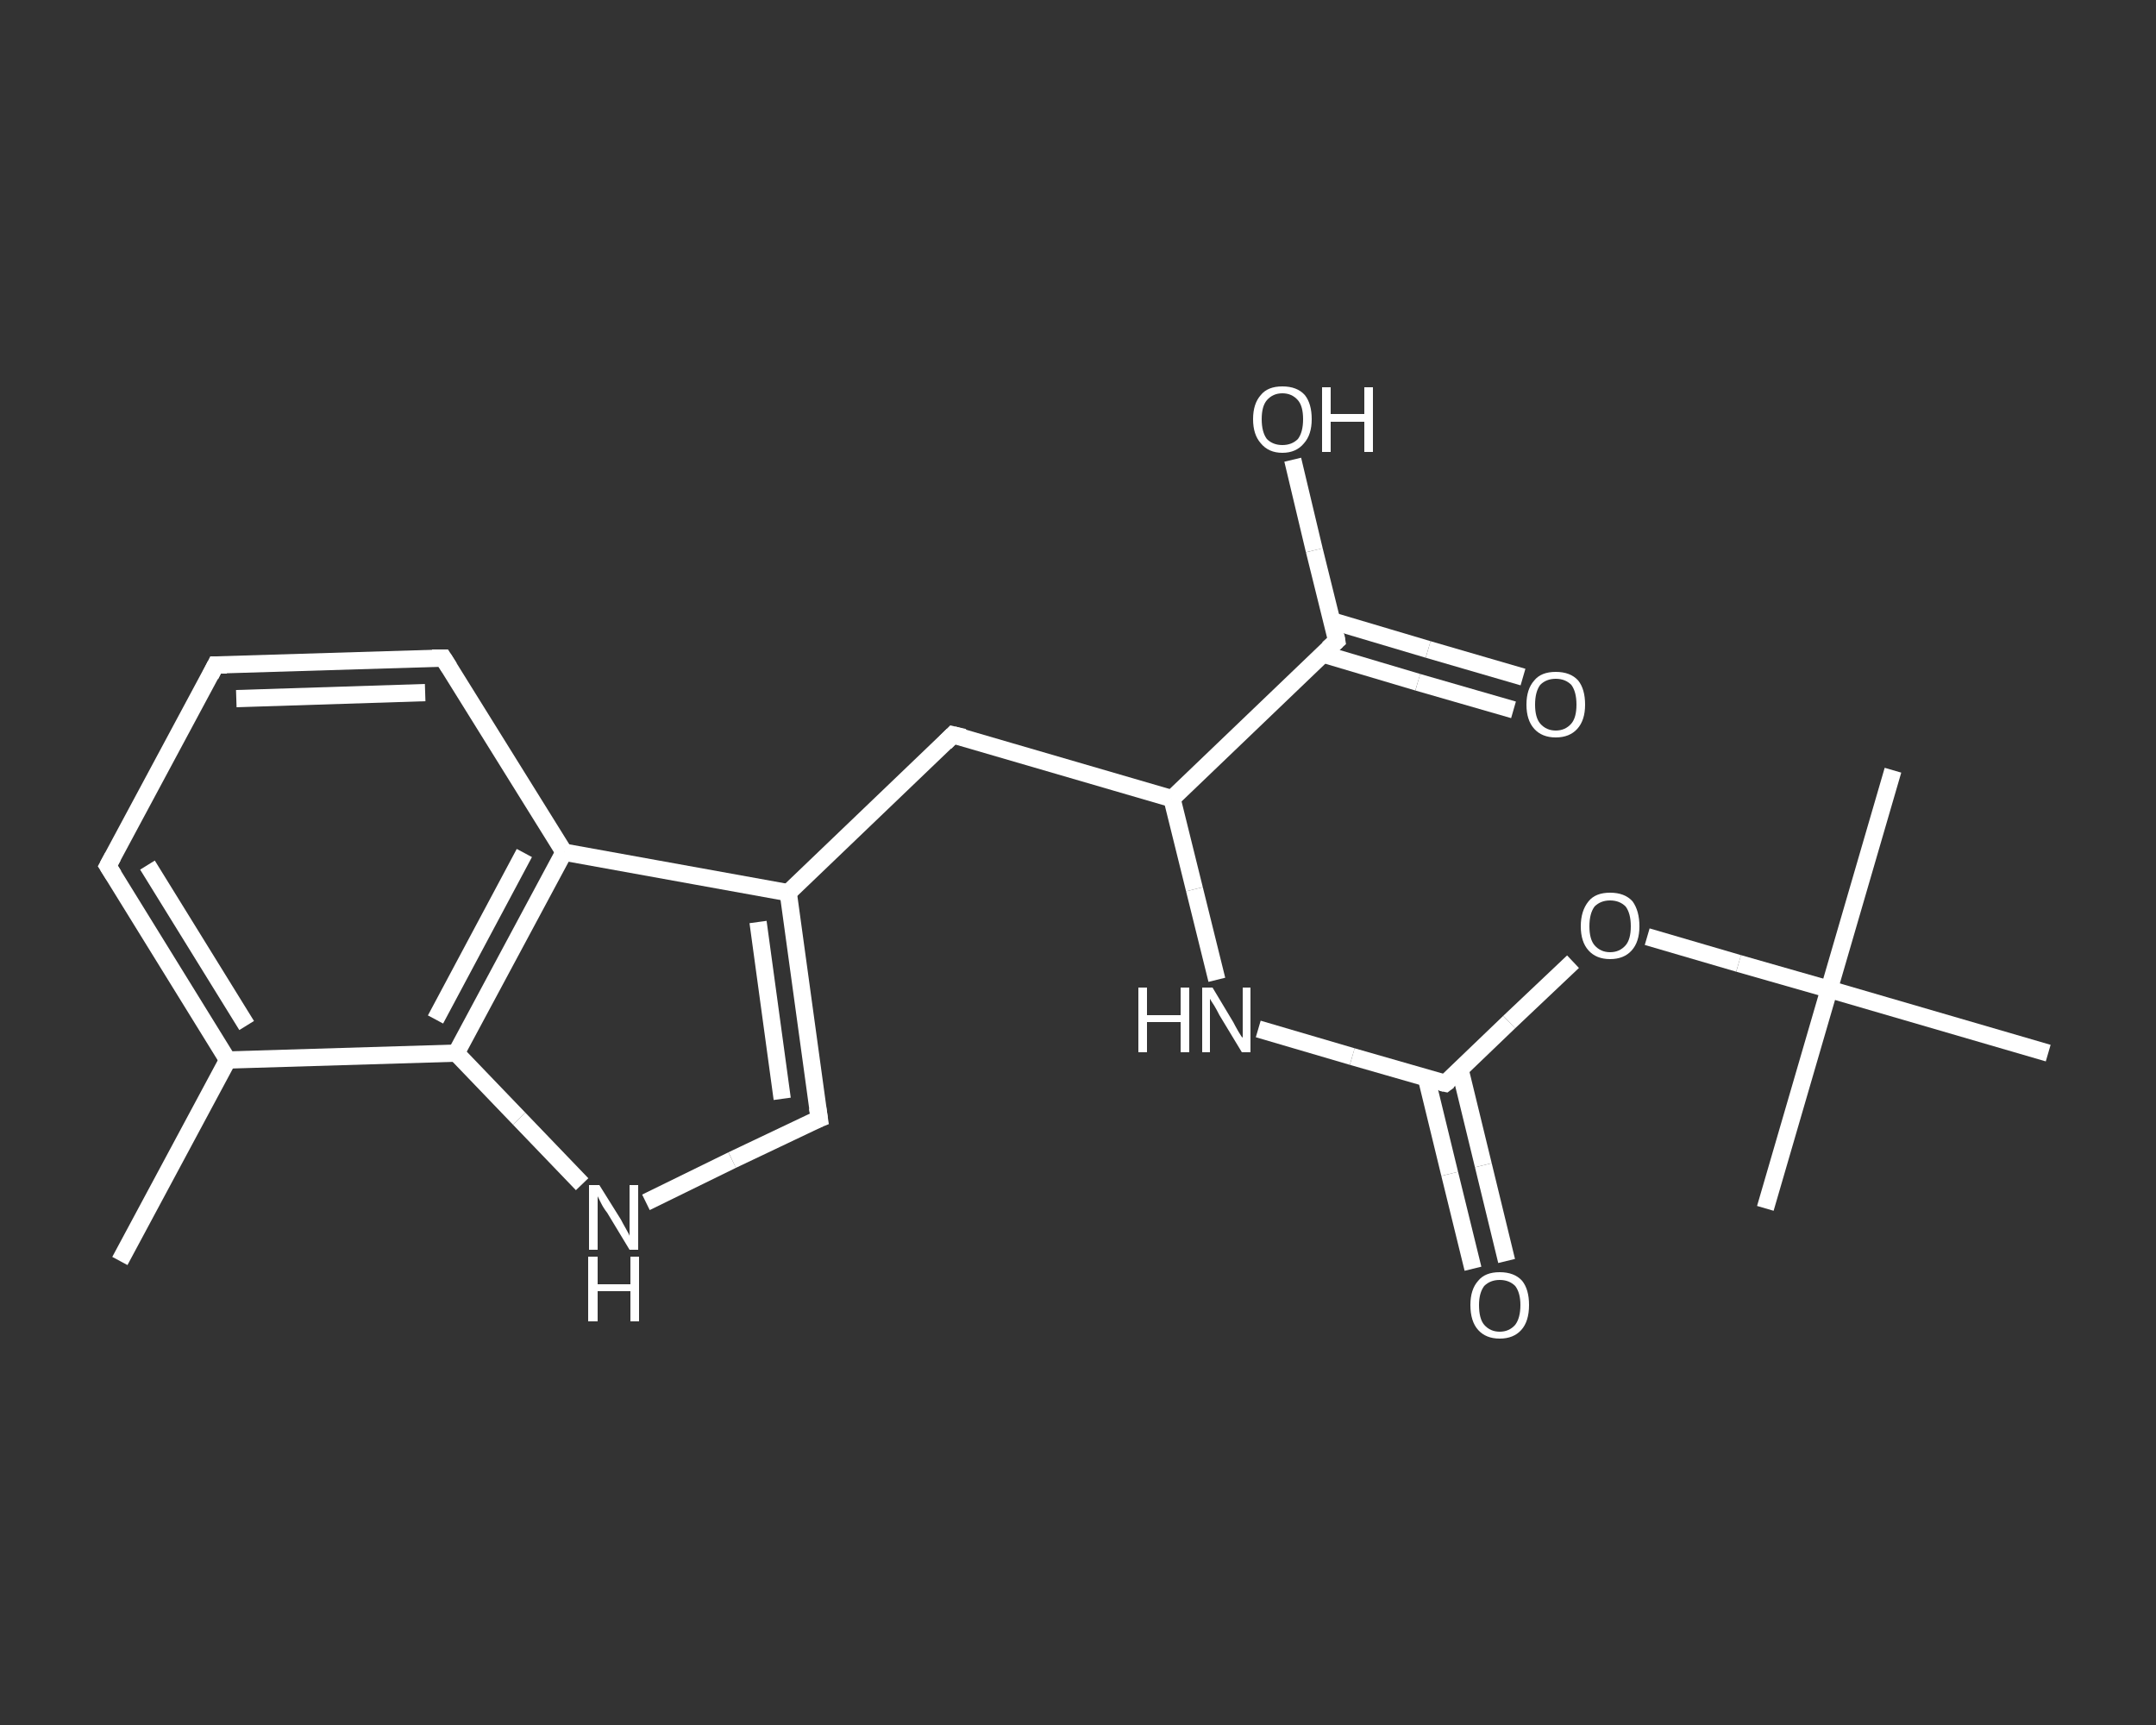 <?xml version='1.0' encoding='iso-8859-1'?>
<svg version='1.1' baseProfile='full'
              xmlns='http://www.w3.org/2000/svg'
                      xmlns:rdkit='http://www.rdkit.org/xml'
                      xmlns:xlink='http://www.w3.org/1999/xlink'
                  xml:space='preserve'
width='250px' height='200px' viewBox='0 0 250 200'>
<rect x="0" y="0" width="250" height="200" fill="#333333" stroke="none"/>
<!-- END OF HEADER -->
<rect style='opacity:1.0;fill:transparent;stroke:none' width='250.0' height='200.0' x='0.0' y='0.0'> </rect>
<path class='bond-0 atom-0 atom-1' d='M 13.9,146.2 L 26.4,122.9' style='fill:none;fill-rule:evenodd;stroke:#FFFFFF;stroke-width:2.0px;stroke-linecap:butt;stroke-linejoin:miter;stroke-opacity:1' />
<path class='bond-1 atom-1 atom-2' d='M 26.4,122.9 L 12.5,100.4' style='fill:none;fill-rule:evenodd;stroke:#FFFFFF;stroke-width:2.0px;stroke-linecap:butt;stroke-linejoin:miter;stroke-opacity:1' />
<path class='bond-1 atom-1 atom-2' d='M 28.6,118.9 L 17.1,100.3' style='fill:none;fill-rule:evenodd;stroke:#FFFFFF;stroke-width:2.0px;stroke-linecap:butt;stroke-linejoin:miter;stroke-opacity:1' />
<path class='bond-2 atom-2 atom-3' d='M 12.5,100.4 L 25.0,77.1' style='fill:none;fill-rule:evenodd;stroke:#FFFFFF;stroke-width:2.0px;stroke-linecap:butt;stroke-linejoin:miter;stroke-opacity:1' />
<path class='bond-3 atom-3 atom-4' d='M 25.0,77.1 L 51.4,76.3' style='fill:none;fill-rule:evenodd;stroke:#FFFFFF;stroke-width:2.0px;stroke-linecap:butt;stroke-linejoin:miter;stroke-opacity:1' />
<path class='bond-3 atom-3 atom-4' d='M 27.4,81.0 L 49.3,80.3' style='fill:none;fill-rule:evenodd;stroke:#FFFFFF;stroke-width:2.0px;stroke-linecap:butt;stroke-linejoin:miter;stroke-opacity:1' />
<path class='bond-4 atom-4 atom-5' d='M 51.4,76.3 L 65.4,98.8' style='fill:none;fill-rule:evenodd;stroke:#FFFFFF;stroke-width:2.0px;stroke-linecap:butt;stroke-linejoin:miter;stroke-opacity:1' />
<path class='bond-5 atom-5 atom-6' d='M 65.4,98.8 L 91.4,103.5' style='fill:none;fill-rule:evenodd;stroke:#FFFFFF;stroke-width:2.0px;stroke-linecap:butt;stroke-linejoin:miter;stroke-opacity:1' />
<path class='bond-6 atom-6 atom-7' d='M 91.4,103.5 L 110.5,85.2' style='fill:none;fill-rule:evenodd;stroke:#FFFFFF;stroke-width:2.0px;stroke-linecap:butt;stroke-linejoin:miter;stroke-opacity:1' />
<path class='bond-7 atom-7 atom-8' d='M 110.5,85.2 L 135.9,92.6' style='fill:none;fill-rule:evenodd;stroke:#FFFFFF;stroke-width:2.0px;stroke-linecap:butt;stroke-linejoin:miter;stroke-opacity:1' />
<path class='bond-8 atom-8 atom-9' d='M 135.9,92.6 L 138.5,103.1' style='fill:none;fill-rule:evenodd;stroke:#FFFFFF;stroke-width:2.0px;stroke-linecap:butt;stroke-linejoin:miter;stroke-opacity:1' />
<path class='bond-8 atom-8 atom-9' d='M 138.5,103.1 L 141.1,113.6' style='fill:none;fill-rule:evenodd;stroke:#FFFFFF;stroke-width:2.0px;stroke-linecap:butt;stroke-linejoin:miter;stroke-opacity:1' />
<path class='bond-9 atom-9 atom-10' d='M 145.9,119.3 L 156.8,122.5' style='fill:none;fill-rule:evenodd;stroke:#FFFFFF;stroke-width:2.0px;stroke-linecap:butt;stroke-linejoin:miter;stroke-opacity:1' />
<path class='bond-9 atom-9 atom-10' d='M 156.8,122.5 L 167.6,125.6' style='fill:none;fill-rule:evenodd;stroke:#FFFFFF;stroke-width:2.0px;stroke-linecap:butt;stroke-linejoin:miter;stroke-opacity:1' />
<path class='bond-10 atom-10 atom-11' d='M 165.4,125.0 L 168.1,136.1' style='fill:none;fill-rule:evenodd;stroke:#FFFFFF;stroke-width:2.0px;stroke-linecap:butt;stroke-linejoin:miter;stroke-opacity:1' />
<path class='bond-10 atom-10 atom-11' d='M 168.1,136.1 L 170.8,147.1' style='fill:none;fill-rule:evenodd;stroke:#FFFFFF;stroke-width:2.0px;stroke-linecap:butt;stroke-linejoin:miter;stroke-opacity:1' />
<path class='bond-10 atom-10 atom-11' d='M 169.3,124.0 L 172.0,135.1' style='fill:none;fill-rule:evenodd;stroke:#FFFFFF;stroke-width:2.0px;stroke-linecap:butt;stroke-linejoin:miter;stroke-opacity:1' />
<path class='bond-10 atom-10 atom-11' d='M 172.0,135.1 L 174.7,146.2' style='fill:none;fill-rule:evenodd;stroke:#FFFFFF;stroke-width:2.0px;stroke-linecap:butt;stroke-linejoin:miter;stroke-opacity:1' />
<path class='bond-11 atom-10 atom-12' d='M 167.6,125.6 L 175.0,118.5' style='fill:none;fill-rule:evenodd;stroke:#FFFFFF;stroke-width:2.0px;stroke-linecap:butt;stroke-linejoin:miter;stroke-opacity:1' />
<path class='bond-11 atom-10 atom-12' d='M 175.0,118.5 L 182.4,111.5' style='fill:none;fill-rule:evenodd;stroke:#FFFFFF;stroke-width:2.0px;stroke-linecap:butt;stroke-linejoin:miter;stroke-opacity:1' />
<path class='bond-12 atom-12 atom-13' d='M 191.0,108.6 L 201.6,111.7' style='fill:none;fill-rule:evenodd;stroke:#FFFFFF;stroke-width:2.0px;stroke-linecap:butt;stroke-linejoin:miter;stroke-opacity:1' />
<path class='bond-12 atom-12 atom-13' d='M 201.6,111.7 L 212.1,114.7' style='fill:none;fill-rule:evenodd;stroke:#FFFFFF;stroke-width:2.0px;stroke-linecap:butt;stroke-linejoin:miter;stroke-opacity:1' />
<path class='bond-13 atom-13 atom-14' d='M 212.1,114.7 L 219.5,89.3' style='fill:none;fill-rule:evenodd;stroke:#FFFFFF;stroke-width:2.0px;stroke-linecap:butt;stroke-linejoin:miter;stroke-opacity:1' />
<path class='bond-14 atom-13 atom-15' d='M 212.1,114.7 L 204.7,140.1' style='fill:none;fill-rule:evenodd;stroke:#FFFFFF;stroke-width:2.0px;stroke-linecap:butt;stroke-linejoin:miter;stroke-opacity:1' />
<path class='bond-15 atom-13 atom-16' d='M 212.1,114.7 L 237.5,122.1' style='fill:none;fill-rule:evenodd;stroke:#FFFFFF;stroke-width:2.0px;stroke-linecap:butt;stroke-linejoin:miter;stroke-opacity:1' />
<path class='bond-16 atom-8 atom-17' d='M 135.9,92.6 L 155.0,74.3' style='fill:none;fill-rule:evenodd;stroke:#FFFFFF;stroke-width:2.0px;stroke-linecap:butt;stroke-linejoin:miter;stroke-opacity:1' />
<path class='bond-17 atom-17 atom-18' d='M 153.3,75.8 L 164.4,79.1' style='fill:none;fill-rule:evenodd;stroke:#FFFFFF;stroke-width:2.0px;stroke-linecap:butt;stroke-linejoin:miter;stroke-opacity:1' />
<path class='bond-17 atom-17 atom-18' d='M 164.4,79.1 L 175.5,82.3' style='fill:none;fill-rule:evenodd;stroke:#FFFFFF;stroke-width:2.0px;stroke-linecap:butt;stroke-linejoin:miter;stroke-opacity:1' />
<path class='bond-17 atom-17 atom-18' d='M 154.5,72.0 L 165.6,75.3' style='fill:none;fill-rule:evenodd;stroke:#FFFFFF;stroke-width:2.0px;stroke-linecap:butt;stroke-linejoin:miter;stroke-opacity:1' />
<path class='bond-17 atom-17 atom-18' d='M 165.6,75.3 L 176.6,78.5' style='fill:none;fill-rule:evenodd;stroke:#FFFFFF;stroke-width:2.0px;stroke-linecap:butt;stroke-linejoin:miter;stroke-opacity:1' />
<path class='bond-18 atom-17 atom-19' d='M 155.0,74.3 L 152.4,63.8' style='fill:none;fill-rule:evenodd;stroke:#FFFFFF;stroke-width:2.0px;stroke-linecap:butt;stroke-linejoin:miter;stroke-opacity:1' />
<path class='bond-18 atom-17 atom-19' d='M 152.4,63.8 L 149.9,53.3' style='fill:none;fill-rule:evenodd;stroke:#FFFFFF;stroke-width:2.0px;stroke-linecap:butt;stroke-linejoin:miter;stroke-opacity:1' />
<path class='bond-19 atom-6 atom-20' d='M 91.4,103.5 L 95.0,129.7' style='fill:none;fill-rule:evenodd;stroke:#FFFFFF;stroke-width:2.0px;stroke-linecap:butt;stroke-linejoin:miter;stroke-opacity:1' />
<path class='bond-19 atom-6 atom-20' d='M 87.9,106.9 L 90.7,127.4' style='fill:none;fill-rule:evenodd;stroke:#FFFFFF;stroke-width:2.0px;stroke-linecap:butt;stroke-linejoin:miter;stroke-opacity:1' />
<path class='bond-20 atom-20 atom-21' d='M 95.0,129.7 L 84.9,134.5' style='fill:none;fill-rule:evenodd;stroke:#FFFFFF;stroke-width:2.0px;stroke-linecap:butt;stroke-linejoin:miter;stroke-opacity:1' />
<path class='bond-20 atom-20 atom-21' d='M 84.9,134.5 L 74.9,139.4' style='fill:none;fill-rule:evenodd;stroke:#FFFFFF;stroke-width:2.0px;stroke-linecap:butt;stroke-linejoin:miter;stroke-opacity:1' />
<path class='bond-21 atom-21 atom-22' d='M 67.5,137.3 L 60.2,129.7' style='fill:none;fill-rule:evenodd;stroke:#FFFFFF;stroke-width:2.0px;stroke-linecap:butt;stroke-linejoin:miter;stroke-opacity:1' />
<path class='bond-21 atom-21 atom-22' d='M 60.2,129.7 L 52.9,122.1' style='fill:none;fill-rule:evenodd;stroke:#FFFFFF;stroke-width:2.0px;stroke-linecap:butt;stroke-linejoin:miter;stroke-opacity:1' />
<path class='bond-22 atom-22 atom-1' d='M 52.9,122.1 L 26.4,122.9' style='fill:none;fill-rule:evenodd;stroke:#FFFFFF;stroke-width:2.0px;stroke-linecap:butt;stroke-linejoin:miter;stroke-opacity:1' />
<path class='bond-23 atom-22 atom-5' d='M 52.9,122.1 L 65.4,98.8' style='fill:none;fill-rule:evenodd;stroke:#FFFFFF;stroke-width:2.0px;stroke-linecap:butt;stroke-linejoin:miter;stroke-opacity:1' />
<path class='bond-23 atom-22 atom-5' d='M 50.5,118.2 L 60.8,98.9' style='fill:none;fill-rule:evenodd;stroke:#FFFFFF;stroke-width:2.0px;stroke-linecap:butt;stroke-linejoin:miter;stroke-opacity:1' />
<path d='M 13.2,101.5 L 12.5,100.4 L 13.1,99.3' style='fill:none;stroke:#FFFFFF;stroke-width:2.0px;stroke-linecap:butt;stroke-linejoin:miter;stroke-opacity:1;' />
<path d='M 24.4,78.3 L 25.0,77.1 L 26.3,77.1' style='fill:none;stroke:#FFFFFF;stroke-width:2.0px;stroke-linecap:butt;stroke-linejoin:miter;stroke-opacity:1;' />
<path d='M 50.1,76.3 L 51.4,76.3 L 52.1,77.4' style='fill:none;stroke:#FFFFFF;stroke-width:2.0px;stroke-linecap:butt;stroke-linejoin:miter;stroke-opacity:1;' />
<path d='M 109.6,86.1 L 110.5,85.2 L 111.8,85.5' style='fill:none;stroke:#FFFFFF;stroke-width:2.0px;stroke-linecap:butt;stroke-linejoin:miter;stroke-opacity:1;' />
<path d='M 167.1,125.5 L 167.6,125.6 L 168.0,125.3' style='fill:none;stroke:#FFFFFF;stroke-width:2.0px;stroke-linecap:butt;stroke-linejoin:miter;stroke-opacity:1;' />
<path d='M 154.0,75.2 L 155.0,74.3 L 154.9,73.7' style='fill:none;stroke:#FFFFFF;stroke-width:2.0px;stroke-linecap:butt;stroke-linejoin:miter;stroke-opacity:1;' />
<path d='M 94.8,128.4 L 95.0,129.7 L 94.5,129.9' style='fill:none;stroke:#FFFFFF;stroke-width:2.0px;stroke-linecap:butt;stroke-linejoin:miter;stroke-opacity:1;' />
<path class='atom-9' d='M 132.0 114.5
L 133.0 114.5
L 133.0 117.7
L 136.9 117.7
L 136.9 114.5
L 137.9 114.5
L 137.9 122.0
L 136.9 122.0
L 136.9 118.5
L 133.0 118.5
L 133.0 122.0
L 132.0 122.0
L 132.0 114.5
' fill='#FFFFFF'/>
<path class='atom-9' d='M 140.6 114.5
L 143.0 118.5
Q 143.2 118.9, 143.6 119.6
Q 144.0 120.3, 144.1 120.3
L 144.1 114.5
L 145.0 114.5
L 145.0 122.0
L 144.0 122.0
L 141.4 117.7
Q 141.1 117.1, 140.8 116.6
Q 140.4 116.0, 140.3 115.8
L 140.3 122.0
L 139.4 122.0
L 139.4 114.5
L 140.6 114.5
' fill='#FFFFFF'/>
<path class='atom-11' d='M 170.5 151.3
Q 170.5 149.5, 171.4 148.5
Q 172.2 147.5, 173.9 147.5
Q 175.6 147.5, 176.5 148.5
Q 177.3 149.5, 177.3 151.3
Q 177.3 153.2, 176.4 154.2
Q 175.5 155.2, 173.9 155.2
Q 172.3 155.2, 171.4 154.2
Q 170.5 153.2, 170.5 151.3
M 173.9 154.4
Q 175.0 154.4, 175.7 153.6
Q 176.3 152.8, 176.3 151.3
Q 176.3 149.9, 175.7 149.1
Q 175.0 148.4, 173.9 148.4
Q 172.8 148.4, 172.1 149.1
Q 171.5 149.9, 171.5 151.3
Q 171.5 152.9, 172.1 153.6
Q 172.8 154.4, 173.9 154.4
' fill='#FFFFFF'/>
<path class='atom-12' d='M 183.3 107.4
Q 183.3 105.6, 184.2 104.5
Q 185.0 103.5, 186.7 103.5
Q 188.4 103.5, 189.3 104.5
Q 190.1 105.6, 190.1 107.4
Q 190.1 109.2, 189.2 110.2
Q 188.3 111.2, 186.7 111.2
Q 185.1 111.2, 184.2 110.2
Q 183.3 109.2, 183.3 107.4
M 186.7 110.4
Q 187.8 110.4, 188.5 109.6
Q 189.1 108.9, 189.1 107.4
Q 189.1 105.9, 188.5 105.1
Q 187.8 104.4, 186.7 104.4
Q 185.6 104.4, 184.9 105.1
Q 184.3 105.9, 184.3 107.4
Q 184.3 108.9, 184.9 109.6
Q 185.6 110.4, 186.7 110.4
' fill='#FFFFFF'/>
<path class='atom-18' d='M 177.0 81.7
Q 177.0 79.9, 177.9 78.9
Q 178.7 77.9, 180.4 77.9
Q 182.1 77.9, 183.0 78.9
Q 183.8 79.9, 183.8 81.7
Q 183.8 83.5, 182.9 84.5
Q 182.0 85.5, 180.4 85.5
Q 178.8 85.5, 177.9 84.5
Q 177.0 83.5, 177.0 81.7
M 180.4 84.7
Q 181.5 84.7, 182.2 83.9
Q 182.8 83.2, 182.8 81.7
Q 182.8 80.2, 182.2 79.4
Q 181.5 78.7, 180.4 78.7
Q 179.3 78.7, 178.6 79.4
Q 178.0 80.2, 178.0 81.7
Q 178.0 83.2, 178.6 83.9
Q 179.3 84.7, 180.4 84.7
' fill='#FFFFFF'/>
<path class='atom-19' d='M 145.3 48.6
Q 145.3 46.8, 146.2 45.8
Q 147.0 44.8, 148.7 44.8
Q 150.4 44.8, 151.3 45.8
Q 152.1 46.8, 152.1 48.6
Q 152.1 50.4, 151.2 51.4
Q 150.3 52.5, 148.7 52.5
Q 147.1 52.5, 146.2 51.4
Q 145.3 50.4, 145.3 48.6
M 148.7 51.6
Q 149.8 51.6, 150.5 50.9
Q 151.1 50.1, 151.1 48.6
Q 151.1 47.1, 150.5 46.4
Q 149.8 45.6, 148.7 45.6
Q 147.6 45.6, 146.9 46.4
Q 146.3 47.1, 146.3 48.6
Q 146.3 50.1, 146.9 50.9
Q 147.6 51.6, 148.7 51.6
' fill='#FFFFFF'/>
<path class='atom-19' d='M 153.3 44.9
L 154.3 44.9
L 154.3 48.0
L 158.2 48.0
L 158.2 44.9
L 159.2 44.9
L 159.2 52.4
L 158.2 52.4
L 158.2 48.9
L 154.3 48.9
L 154.3 52.4
L 153.3 52.4
L 153.3 44.9
' fill='#FFFFFF'/>
<path class='atom-21' d='M 69.5 137.4
L 72.0 141.4
Q 72.2 141.8, 72.6 142.5
Q 73.0 143.2, 73.0 143.3
L 73.0 137.4
L 74.0 137.4
L 74.0 144.9
L 73.0 144.9
L 70.4 140.6
Q 70.0 140.1, 69.7 139.5
Q 69.4 138.9, 69.3 138.7
L 69.3 144.9
L 68.3 144.9
L 68.3 137.4
L 69.5 137.4
' fill='#FFFFFF'/>
<path class='atom-21' d='M 68.2 145.7
L 69.3 145.7
L 69.3 148.9
L 73.1 148.9
L 73.1 145.7
L 74.1 145.7
L 74.1 153.2
L 73.1 153.2
L 73.1 149.7
L 69.3 149.7
L 69.3 153.2
L 68.2 153.2
L 68.2 145.7
' fill='#FFFFFF'/>
</svg>
